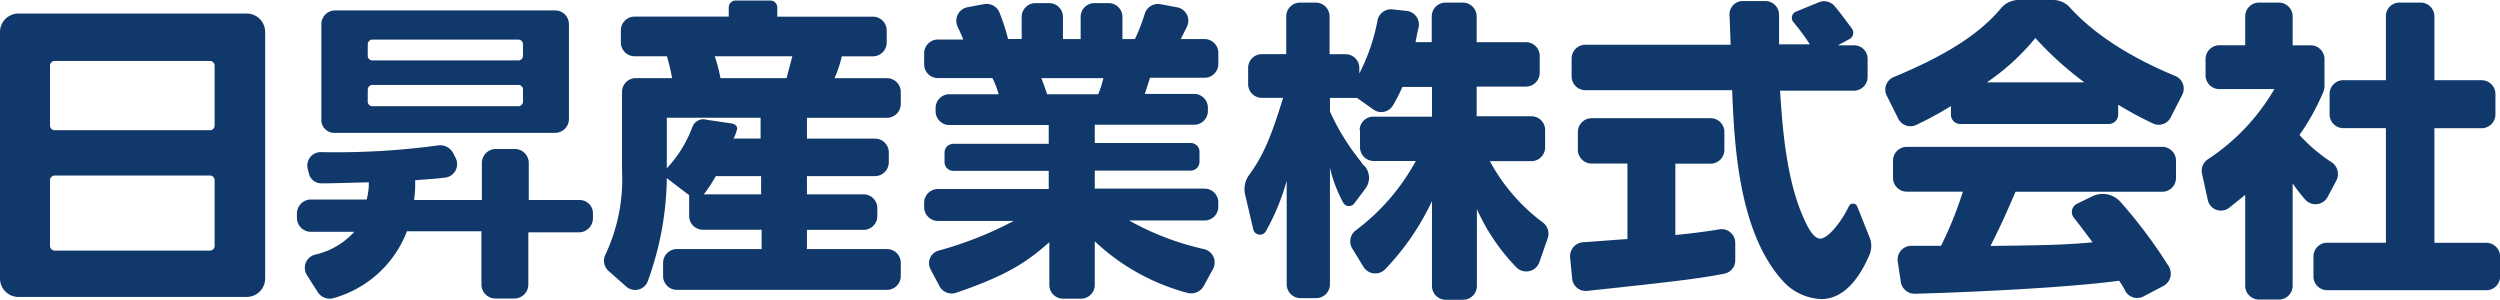 <svg id="グループ化_326" data-name="グループ化 326" xmlns="http://www.w3.org/2000/svg" viewBox="0 0 202.18 24.225">
  <defs>
    <style>
      .cls-1 {
        fill: #10386b;
      }
    </style>
  </defs>
  <g id="グループ化_325" data-name="グループ化 325" transform="translate(0 0)">
    <path id="パス_1005" data-name="パス 1005" class="cls-1" d="M1.475,2.6H19.969a1.493,1.493,0,0,1,1.475,1.475V24.044a1.493,1.493,0,0,1-1.475,1.475H1.475A1.493,1.493,0,0,1,0,24.044V4.075A1.493,1.493,0,0,1,1.475,2.6Zm15.5,3.834H4.424a.378.378,0,0,0-.379.379v4.845a.378.378,0,0,0,.379.379H16.978a.378.378,0,0,0,.379-.379V6.813A.378.378,0,0,0,16.978,6.434Zm0,9.269H4.424a.378.378,0,0,0-.379.379V21.39a.378.378,0,0,0,.379.379H16.978a.378.378,0,0,0,.379-.379V16.081A.378.378,0,0,0,16.978,15.7Z" transform="translate(0 -1.505)"/>
    <path id="パス_1006" data-name="パス 1006" class="cls-1" d="M122.786,15.814l-1.769-1.348a25.1,25.1,0,0,1-1.559,8.384,1.09,1.09,0,0,1-1.727.379L116.3,21.965a1.1,1.1,0,0,1-.253-1.306,14.293,14.293,0,0,0,1.348-6.783v-6.4a1.115,1.115,0,0,1,1.1-1.1h2.949a15.278,15.278,0,0,0-.421-1.769H118.4a1.115,1.115,0,0,1-1.1-1.1V2.5a1.115,1.115,0,0,1,1.1-1.1h7.625V.648A.558.558,0,0,1,126.577.1H129.4a.558.558,0,0,1,.548.548v.758H137.7a1.115,1.115,0,0,1,1.1,1.1V3.512a1.115,1.115,0,0,1-1.1,1.1h-2.528a10.54,10.54,0,0,1-.59,1.769h4.255a1.115,1.115,0,0,1,1.1,1.1V8.484a1.115,1.115,0,0,1-1.1,1.1h-6.488v1.685h5.519a1.115,1.115,0,0,1,1.1,1.1V13.2a1.115,1.115,0,0,1-1.1,1.1h-5.519v1.475h4.592a1.115,1.115,0,0,1,1.1,1.1v.674a1.115,1.115,0,0,1-1.1,1.1h-4.592V20.2h6.488a1.115,1.115,0,0,1,1.1,1.1v1.1a1.115,1.115,0,0,1-1.1,1.1h-17.02a1.115,1.115,0,0,1-1.1-1.1v-1.1a1.115,1.115,0,0,1,1.1-1.1h6.867V18.637h-4.761a1.115,1.115,0,0,1-1.1-1.1V15.814Zm1.475-6.067c.548.084,2.022.295,2.022.295.337.084.506.295.379.59a2.829,2.829,0,0,1-.253.632H128.6V9.579h-7.583v4.087a9.886,9.886,0,0,0,2.064-3.328A.947.947,0,0,1,124.26,9.748Zm4.381,6.025V14.3h-3.665a12,12,0,0,1-.969,1.475Zm-3.75-11.164a12.351,12.351,0,0,1,.463,1.769h5.35c.211-.843.295-1.1.463-1.769Z" transform="translate(-67.09 -0.058)"/>
    <path id="パス_1007" data-name="パス 1007" class="cls-1" d="M248.2,10.822a1.108,1.108,0,0,1,1.053-1.1h4.8v-2.4h-2.4A12.067,12.067,0,0,1,250.9,8.8a1.092,1.092,0,0,1-1.6.337l-1.306-.927H245.8v1.1a18.559,18.559,0,0,0,2.4,3.918l.126.169a1.2,1.2,0,0,0,.295.337,1.456,1.456,0,0,1,.042,1.812l-.885,1.18a.536.536,0,0,1-.927-.084,11.34,11.34,0,0,1-1.053-2.781v9.437a1.115,1.115,0,0,1-1.1,1.1H243.4a1.115,1.115,0,0,1-1.1-1.1V14.908a18.376,18.376,0,0,1-1.685,4.087.555.555,0,0,1-1.011-.126L238.933,16a1.966,1.966,0,0,1,.295-1.517c1.18-1.6,1.812-3.118,2.781-6.277h-1.727a1.115,1.115,0,0,1-1.1-1.1V5.766a1.115,1.115,0,0,1,1.1-1.1h1.98V1.6a1.115,1.115,0,0,1,1.1-1.1h1.306a1.115,1.115,0,0,1,1.1,1.1V4.671h1.306a1.115,1.115,0,0,1,1.1,1.1V6.23a15.7,15.7,0,0,0,1.475-4.3,1.107,1.107,0,0,1,1.18-.885l1.18.126a1.118,1.118,0,0,1,.969,1.306c-.084.337-.169.716-.253,1.222h1.306V1.6a1.115,1.115,0,0,1,1.1-1.1h1.432a1.115,1.115,0,0,1,1.1,1.1V3.7h4a1.115,1.115,0,0,1,1.1,1.1v1.39a1.115,1.115,0,0,1-1.1,1.1h-4v2.4H262.1a1.115,1.115,0,0,1,1.1,1.1v1.432a1.115,1.115,0,0,1-1.1,1.1h-3.37a15.188,15.188,0,0,0,4.3,4.971,1.12,1.12,0,0,1,.379,1.264l-.674,1.938a1.127,1.127,0,0,1-1.854.421,16.394,16.394,0,0,1-3.2-4.719v6.235a1.115,1.115,0,0,1-1.1,1.1h-1.432a1.115,1.115,0,0,1-1.1-1.1V16.551a20.456,20.456,0,0,1-3.792,5.519,1.117,1.117,0,0,1-1.727-.169l-.927-1.517a1.116,1.116,0,0,1,.295-1.475,17.35,17.35,0,0,0,4.845-5.6h-3.413a1.115,1.115,0,0,1-1.1-1.1v-1.39Z" transform="translate(-138.243 -0.289)"/>
    <path id="パス_1008" data-name="パス 1008" class="cls-1" d="M302.45,19.706c1.306-.084,3.286-.253,3.581-.253V13.344h-2.907a1.115,1.115,0,0,1-1.1-1.1V10.775a1.115,1.115,0,0,1,1.1-1.1h9.648a1.115,1.115,0,0,1,1.1,1.1v1.475a1.115,1.115,0,0,1-1.1,1.1h-2.865v5.772c1.727-.169,2.823-.337,3.581-.463a1.109,1.109,0,0,1,1.264,1.1v1.39a1.093,1.093,0,0,1-.885,1.1c-2.191.421-4,.632-11.08,1.39a1.1,1.1,0,0,1-1.222-.969l-.169-1.727A1.136,1.136,0,0,1,302.45,19.706Zm20.6-15.925h1.306a1.088,1.088,0,0,1,1.1,1.1V6.351a1.115,1.115,0,0,1-1.1,1.1h-5.982c.169,2.444.421,6.994,1.9,10.28.169.379.716,1.685,1.348,1.685.59,0,1.643-1.222,2.317-2.612a.367.367,0,0,1,.674,0l1.011,2.528a1.86,1.86,0,0,1,0,1.348c-.59,1.39-1.812,3.623-3.918,3.623a4.424,4.424,0,0,1-3.076-1.432c-3.665-4-3.96-11.291-4.129-15.462H302.618a1.115,1.115,0,0,1-1.1-1.1V4.834a1.115,1.115,0,0,1,1.1-1.1h11.754c0-.253-.042-1.432-.084-2.4A1.073,1.073,0,0,1,315.383.2h1.812a1.115,1.115,0,0,1,1.1,1.1V3.7h2.486a16.09,16.09,0,0,0-1.306-1.769.544.544,0,0,1,.211-.885l1.854-.758a1.108,1.108,0,0,1,1.222.295c.295.337.716.885,1.432,1.854a.58.58,0,0,1-.211.843Z" transform="translate(-174.418 -0.116)"/>
    <path id="パス_1009" data-name="パス 1009" class="cls-1" d="M367.254,8.552a28.044,28.044,0,0,1-2.865,1.559,1.1,1.1,0,0,1-1.432-.506l-.927-1.854a1.093,1.093,0,0,1,.548-1.517c4.8-1.98,7.2-3.792,8.679-5.561A1.862,1.862,0,0,1,372.689,0h2.781a1.817,1.817,0,0,1,1.348.59c1.222,1.348,3.665,3.539,8.552,5.561a1.1,1.1,0,0,1,.548,1.517l-.927,1.812a1.074,1.074,0,0,1-1.432.506,29.3,29.3,0,0,1-2.823-1.517v.8a.755.755,0,0,1-.758.758H367.971a.755.755,0,0,1-.758-.758V8.552ZM378,6.656a27.152,27.152,0,0,1-3.96-3.581,18.215,18.215,0,0,1-3.918,3.581ZM380.9,16.3a40.193,40.193,0,0,1,3.918,5.224,1.131,1.131,0,0,1-.421,1.6l-1.6.843a1.1,1.1,0,0,1-1.475-.421,6.354,6.354,0,0,0-.506-.843c-4,.548-11.8.927-16.515,1.053a1.135,1.135,0,0,1-1.138-.927l-.253-1.685a1.109,1.109,0,0,1,1.1-1.264h2.4a30.049,30.049,0,0,0,1.769-4.381h-4.55a1.115,1.115,0,0,1-1.1-1.1V12.976a1.115,1.115,0,0,1,1.1-1.1h20.686a1.115,1.115,0,0,1,1.1,1.1v1.432a1.115,1.115,0,0,1-1.1,1.1H372.436c-.927,2.149-1.222,2.781-2.022,4.381,2.991-.042,5.73-.042,8.257-.295-.674-.885-1.138-1.517-1.517-1.98a.753.753,0,0,1,.253-1.137l1.306-.632A1.937,1.937,0,0,1,380.9,16.3Z" transform="translate(-209.437 0)"/>
    <path id="パス_1010" data-name="パス 1010" class="cls-1" d="M428.906,24.514h-1.643a1.115,1.115,0,0,1-1.1-1.1V16.046c-.463.379-.885.716-1.306,1.053a1.087,1.087,0,0,1-1.727-.674l-.463-2.106a1.113,1.113,0,0,1,.463-1.138,17.022,17.022,0,0,0,5.393-5.687h-4.466a1.115,1.115,0,0,1-1.1-1.1V5.05a1.115,1.115,0,0,1,1.1-1.1h2.106V1.6a1.115,1.115,0,0,1,1.1-1.1h1.643A1.115,1.115,0,0,1,430,1.6V3.955h1.475a1.115,1.115,0,0,1,1.1,1.1V7.283a1.5,1.5,0,0,1-.084.421,18.637,18.637,0,0,1-1.938,3.5,13.181,13.181,0,0,0,2.57,2.191,1.131,1.131,0,0,1,.421,1.475l-.716,1.348a1.111,1.111,0,0,1-1.812.211A14.437,14.437,0,0,1,430,15.119v8.3A1.115,1.115,0,0,1,428.906,24.514ZM438.638.5h1.727a1.115,1.115,0,0,1,1.1,1.1V6.777h3.834a1.115,1.115,0,0,1,1.1,1.1V9.558a1.115,1.115,0,0,1-1.1,1.1h-3.834v9.269h4.213a1.115,1.115,0,0,1,1.1,1.1V22.66a1.115,1.115,0,0,1-1.1,1.1H432.782a1.115,1.115,0,0,1-1.1-1.1V21.017a1.115,1.115,0,0,1,1.1-1.1h4.761V10.653h-3.455a1.115,1.115,0,0,1-1.1-1.1V7.873a1.115,1.115,0,0,1,1.1-1.1h3.455V1.6A1.088,1.088,0,0,1,438.638.5Z" transform="translate(-244.589 -0.289)"/>
  </g>
  <path id="パス_1011" data-name="パス 1011" class="cls-1" d="M178.58,20.612a29.6,29.6,0,0,0,6.067-2.4H178.5a1.115,1.115,0,0,1-1.1-1.1v-.379a1.115,1.115,0,0,1,1.1-1.1h8.974V14.166h-7.71a.71.71,0,0,1-.716-.716v-.758a.71.71,0,0,1,.716-.716h7.71V10.458h-8.047a1.115,1.115,0,0,1-1.1-1.1V9.068a1.115,1.115,0,0,1,1.1-1.1h4a7.066,7.066,0,0,0-.506-1.306H178.5a1.115,1.115,0,0,1-1.1-1.1V4.644a1.115,1.115,0,0,1,1.1-1.1h2.064c-.126-.337-.295-.674-.463-1.053a1.117,1.117,0,0,1,.8-1.559l1.348-.253a1.131,1.131,0,0,1,1.222.632,16.742,16.742,0,0,1,.716,2.191h1.1V1.7a1.115,1.115,0,0,1,1.1-1.1h1.137a1.115,1.115,0,0,1,1.1,1.1V3.507h1.432V1.7a1.115,1.115,0,0,1,1.1-1.1h1.18a1.115,1.115,0,0,1,1.1,1.1V3.507h1.011a15.007,15.007,0,0,0,.8-2.064,1.121,1.121,0,0,1,1.264-.758l1.348.253a1.106,1.106,0,0,1,.8,1.559l-.506,1.011h1.938a1.115,1.115,0,0,1,1.1,1.1v.927a1.115,1.115,0,0,1-1.1,1.1h-4.424l-.421,1.306h4a1.115,1.115,0,0,1,1.1,1.1v.295a1.115,1.115,0,0,1-1.1,1.1h-8.047v1.475h7.752a.71.71,0,0,1,.716.716v.8a.71.71,0,0,1-.716.716h-7.752V15.6h8.889a1.115,1.115,0,0,1,1.1,1.1v.379a1.115,1.115,0,0,1-1.1,1.1h-6.109a22.193,22.193,0,0,0,6.067,2.317,1.107,1.107,0,0,1,.716,1.6l-.758,1.39a1.162,1.162,0,0,1-1.306.548,17.439,17.439,0,0,1-7.5-4.171v3.539a1.115,1.115,0,0,1-1.1,1.1h-1.475a1.115,1.115,0,0,1-1.1-1.1V19.937c-1.685,1.475-3.2,2.612-7.541,4.087a1.116,1.116,0,0,1-1.348-.548l-.716-1.348A1.053,1.053,0,0,1,178.58,20.612Zm8.3-13.945c.084.211.421,1.137.463,1.306h4.129a7.488,7.488,0,0,0,.421-1.306Z" transform="translate(-102.662 -0.347)"/>
  <path id="パス_1012" data-name="パス 1012" class="cls-1" d="M62.792,11.9H80.613a1.115,1.115,0,0,0,1.1-1.1V3.1a1.115,1.115,0,0,0-1.1-1.1H62.792a1.115,1.115,0,0,0-1.1,1.1v7.71A1.039,1.039,0,0,0,62.792,11.9Zm2.654-7.162a.378.378,0,0,1,.379-.379h11.8A.378.378,0,0,1,78,4.738v.927a.378.378,0,0,1-.379.379h-11.8a.378.378,0,0,1-.379-.379Zm0,3.665a.378.378,0,0,1,.379-.379h11.8A.378.378,0,0,1,78,8.4v.969a.378.378,0,0,1-.379.379h-11.8a.378.378,0,0,1-.379-.379Z" transform="translate(-35.703 -1.157)"/>
  <path id="パス_1013" data-name="パス 1013" class="cls-1" d="M79.834,32.317H75.748V29.326a1.133,1.133,0,0,0-1.138-1.138H73.094a1.133,1.133,0,0,0-1.137,1.138v2.991H66.479c.042-.421.084-.8.084-1.137v-.463c1.011-.084,1.769-.126,2.4-.211a1.094,1.094,0,0,0,.885-1.559l-.211-.421a1.192,1.192,0,0,0-1.18-.632,61.174,61.174,0,0,1-9.521.548,1.085,1.085,0,0,0-1.053,1.39l.084.337a1.031,1.031,0,0,0,1.053.8c.8,0,1.9-.042,3.792-.084v.253a5.718,5.718,0,0,1-.169,1.137H58.138A1.133,1.133,0,0,0,57,33.413v.337a1.133,1.133,0,0,0,1.137,1.138h3.5a6.086,6.086,0,0,1-3.2,1.854,1.1,1.1,0,0,0-.632,1.643l.885,1.39a1.14,1.14,0,0,0,1.306.463,8.919,8.919,0,0,0,5.9-5.393h6.025v4.3a1.133,1.133,0,0,0,1.138,1.137h1.517a1.133,1.133,0,0,0,1.137-1.137V34.929h4.087a1.133,1.133,0,0,0,1.137-1.138v-.337A1.073,1.073,0,0,0,79.834,32.317Z" transform="translate(-32.986 -16.14)"/>
</svg>
